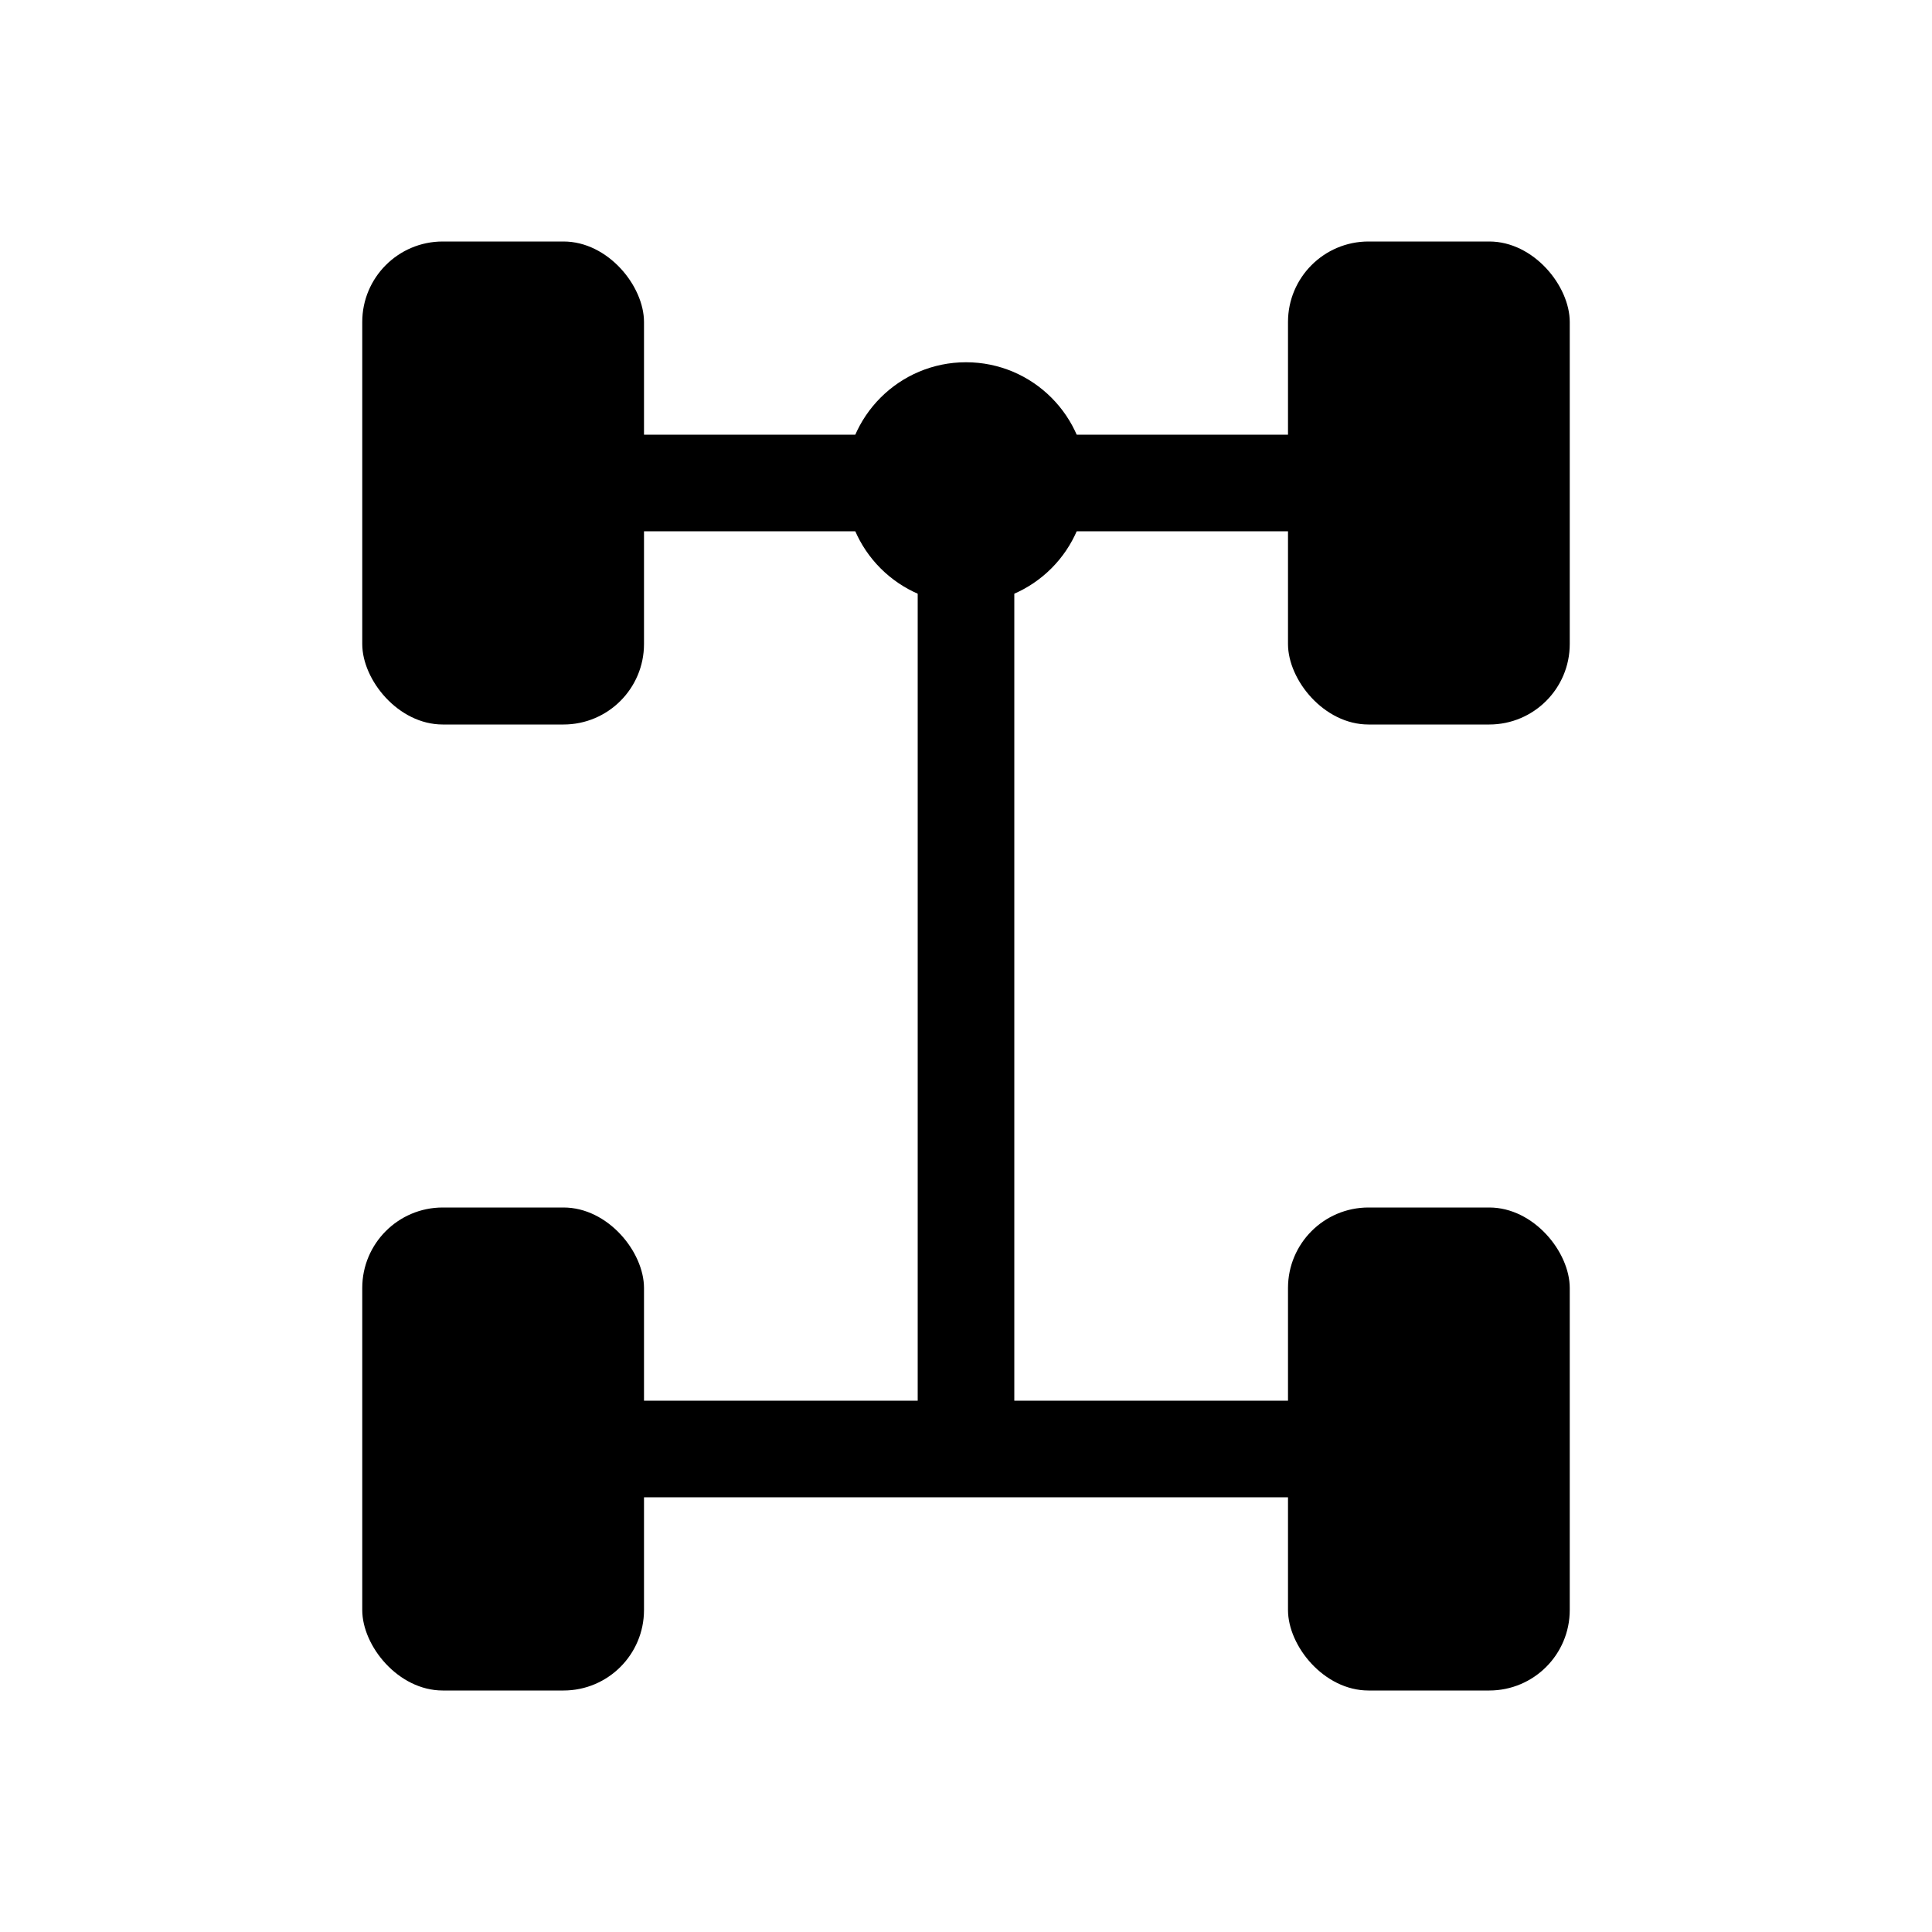 <svg width="24" height="24" viewBox="0 0 24 24" fill="none" xmlns="http://www.w3.org/2000/svg">
<path d="M12 6V18" stroke="#000" stroke-width="1.2"/>
<path d="M7 18H17" stroke="#000" stroke-width="1.2"/>
<path d="M7 6H17" stroke="#000" stroke-width="1.2"/>
<circle cx="12" cy="6" r="1.5" fill="#000"/>
<rect x="16" y="3" width="3.5" height="6" rx="1" fill="#000"/>
<rect x="16" y="15" width="3.5" height="6" rx="1" fill="#000"/>
<rect x="4.5" y="3" width="3.5" height="6" rx="1" fill="#000"/>
<rect x="4.5" y="15" width="3.5" height="6" rx="1" fill="#000"/>
</svg>
